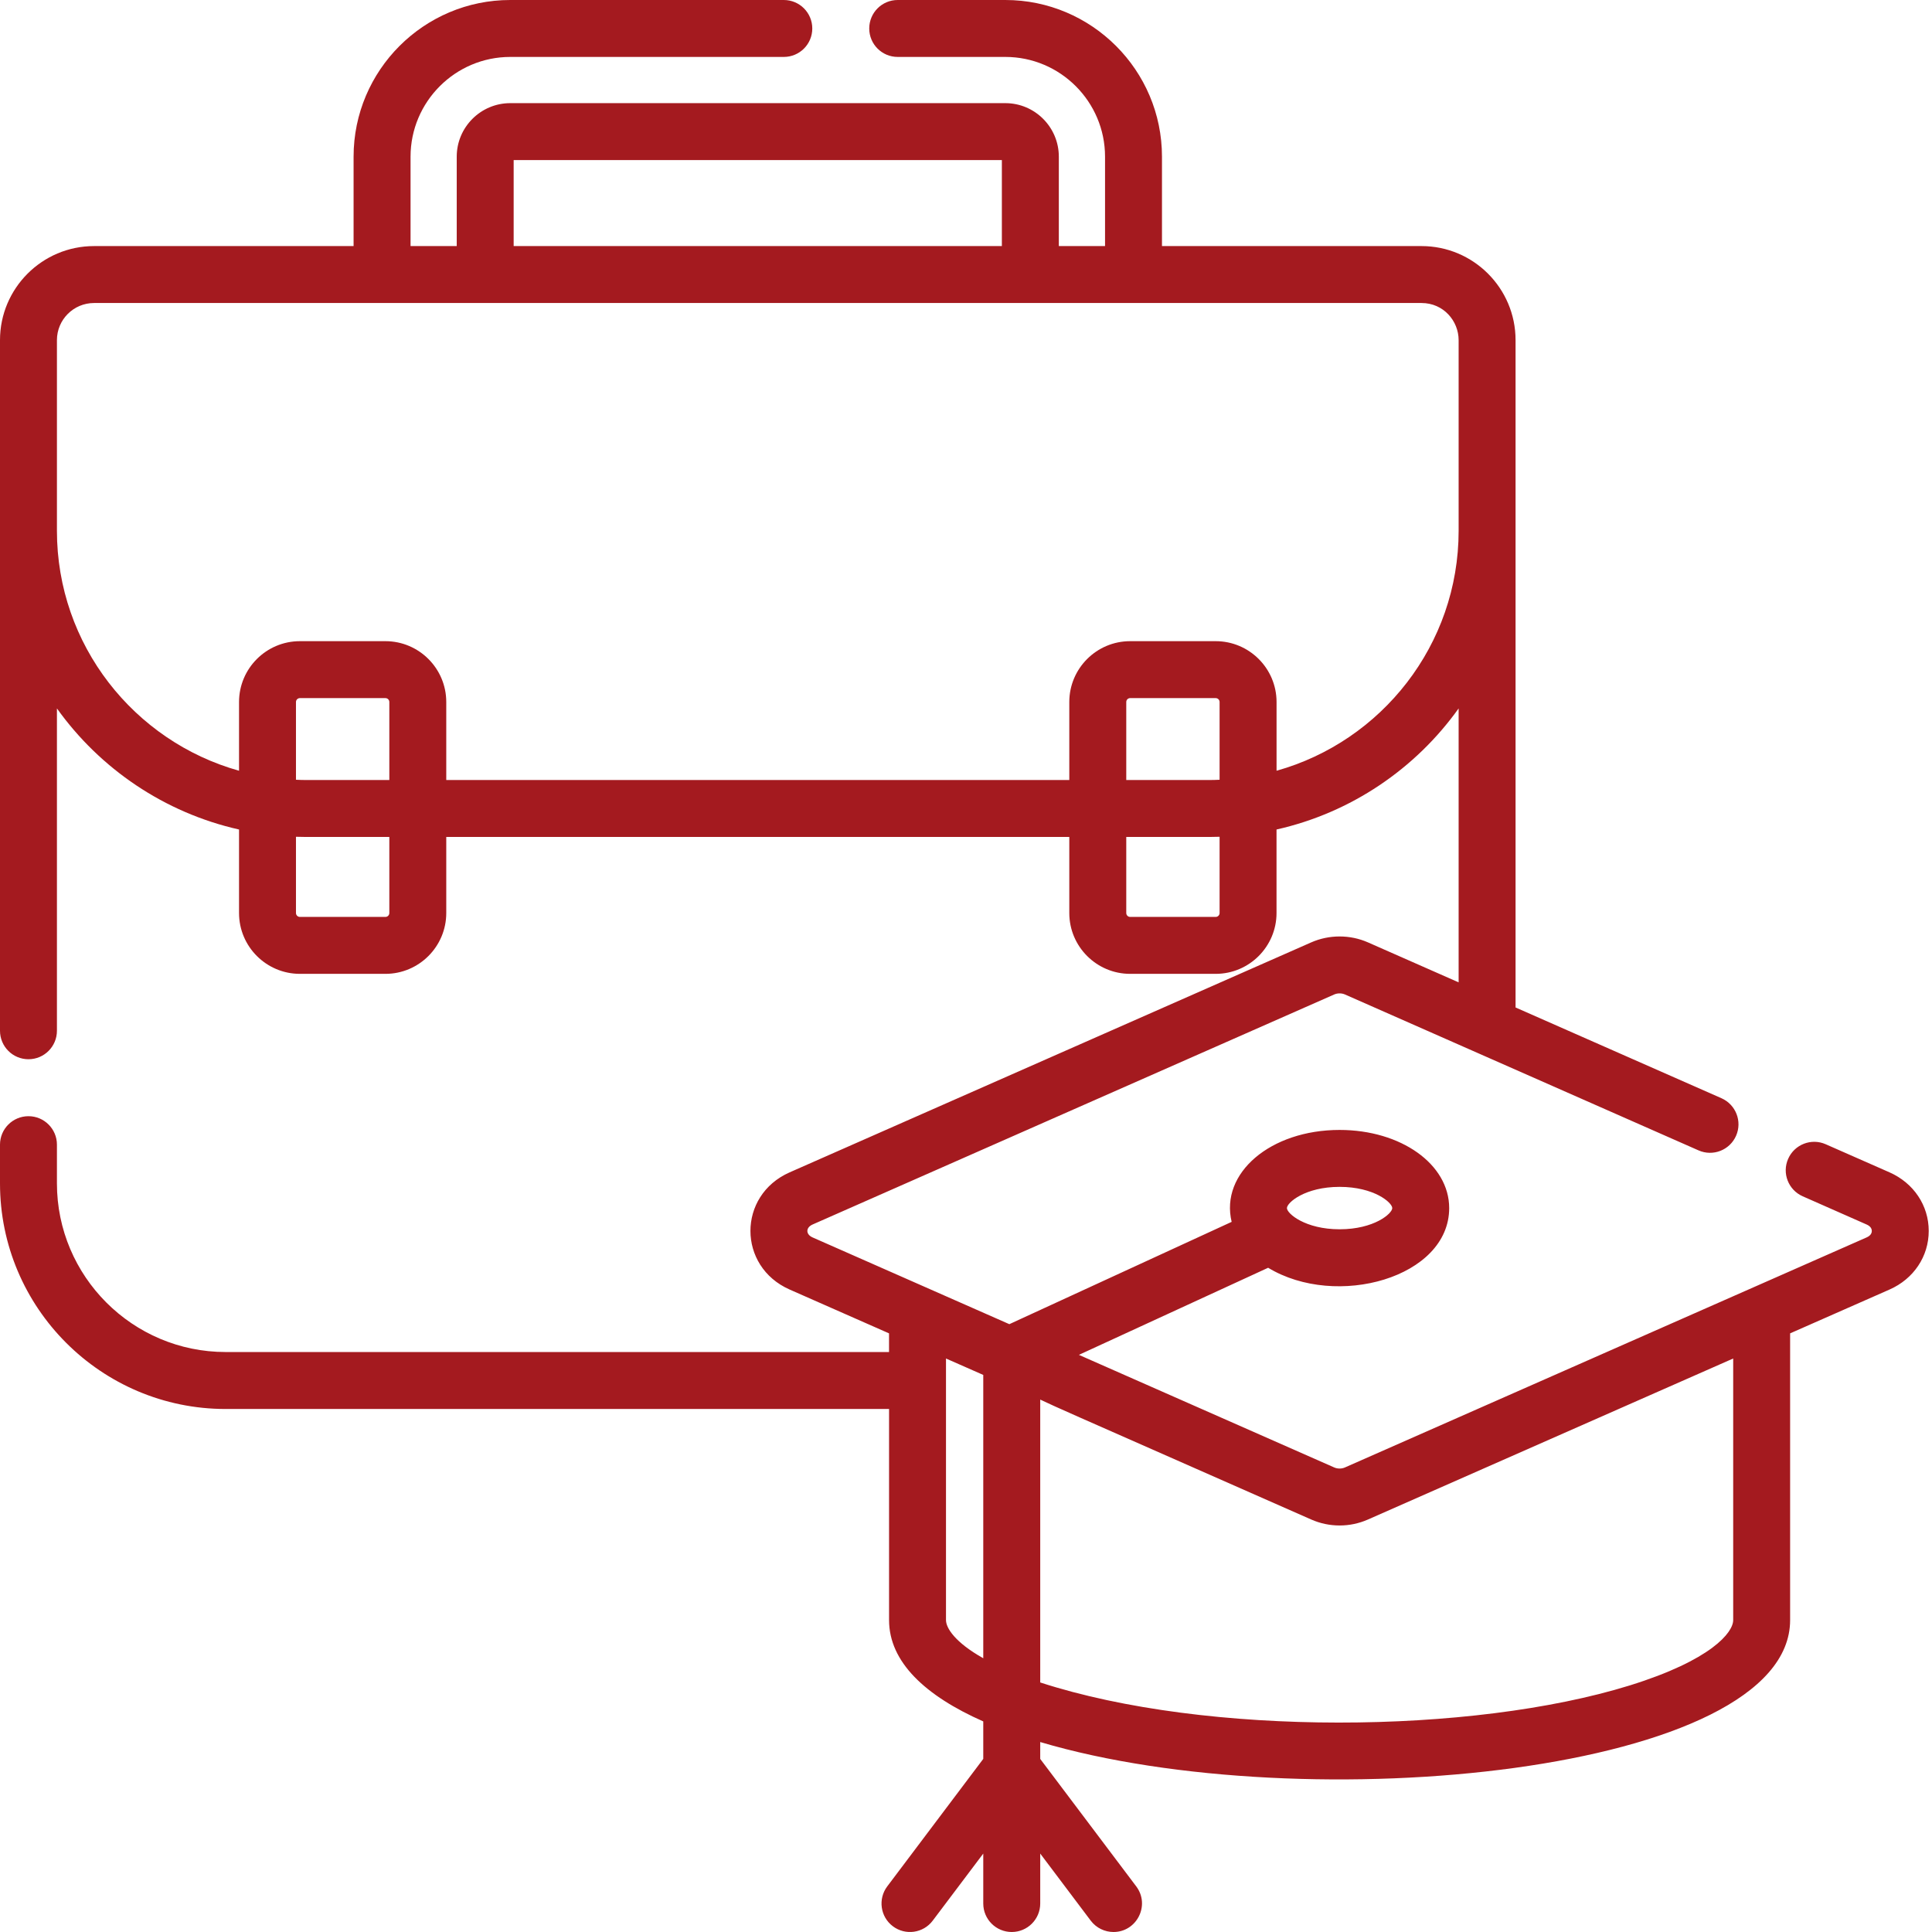 <svg width="62" height="62" viewBox="0 0 62 62" fill="none" xmlns="http://www.w3.org/2000/svg">
<g clip-path="url(#clip0_3949_307379)">
<path d="M60.637 37.622L58.589 36.72C58.127 36.516 57.587 36.726 57.384 37.188C57.18 37.649 57.39 38.188 57.852 38.391L59.9 39.295C60.039 39.356 60.068 39.441 60.068 39.503C60.068 39.565 60.039 39.65 59.9 39.711L43.161 47.092C43.056 47.139 42.922 47.139 42.816 47.092C37.559 44.774 39.282 45.533 34.623 43.479L40.696 40.684C42.887 42.012 46.506 41 46.506 38.769C46.506 37.362 44.961 36.261 42.989 36.261C40.772 36.261 39.149 37.644 39.525 39.211L32.391 42.494C31.634 42.16 26.835 40.045 26.078 39.711C25.854 39.612 25.852 39.395 26.078 39.295L42.816 31.914C42.922 31.867 43.056 31.867 43.162 31.914C51.384 35.539 42.634 31.682 54.508 36.917C54.969 37.121 55.509 36.911 55.712 36.449C55.916 35.987 55.706 35.449 55.245 35.244L48.636 32.331V17.033C48.636 14.541 48.636 13.463 48.636 10.915C48.636 9.246 47.279 7.897 45.619 7.897H37.289V5.028C37.289 2.256 35.034 0 32.262 0H28.808C28.303 0 27.895 0.409 27.895 0.914C27.895 1.419 28.303 1.827 28.808 1.827H32.262C34.026 1.827 35.462 3.264 35.462 5.028V7.897H33.979V5.028C33.979 4.081 33.209 3.31 32.262 3.31H16.375C15.428 3.31 14.657 4.081 14.657 5.028V7.897H13.175V5.028C13.175 3.264 14.611 1.827 16.375 1.827H25.153C25.658 1.827 26.067 1.419 26.067 0.914C26.067 0.409 25.658 0 25.153 0H16.375C13.603 0 11.347 2.256 11.347 5.028V7.897H3.018C1.354 7.897 0 9.25 0 10.915V33.078C0 33.583 0.408 33.992 0.914 33.992C1.418 33.992 1.827 33.583 1.827 33.078V22.734C3.21 24.669 5.277 26.082 7.671 26.62V29.3C7.671 30.376 8.547 31.252 9.624 31.252H12.369C13.445 31.252 14.321 30.376 14.321 29.3V26.859H34.315V29.3C34.315 30.376 35.191 31.252 36.267 31.252H39.013C40.09 31.252 40.965 30.376 40.965 29.3V26.62C43.359 26.082 45.427 24.669 46.809 22.734V31.525L43.899 30.242C43.324 29.989 42.654 29.989 42.079 30.242L25.341 37.622C23.662 38.363 23.664 40.643 25.341 41.383L28.53 42.789V43.388H7.241C4.255 43.388 1.827 40.96 1.827 37.976V36.733C1.827 36.229 1.418 35.82 0.914 35.82C0.408 35.82 0 36.229 0 36.733V37.976C0 41.968 3.248 45.216 7.241 45.216H28.531V51.991C28.531 53.335 29.695 54.421 31.554 55.242V56.445L28.473 60.536C28.169 60.94 28.25 61.513 28.653 61.816C29.056 62.12 29.629 62.039 29.932 61.636L31.554 59.483V61.086C31.554 61.591 31.963 62 32.468 62C32.972 62 33.382 61.591 33.382 61.086V59.483L35.003 61.636C35.183 61.874 35.457 62 35.734 62C36.479 62 36.919 61.142 36.463 60.536L33.382 56.446V55.904C41.884 58.427 57.447 56.9 57.447 51.99V42.789L60.637 41.383C61.413 41.041 61.895 40.319 61.895 39.503C61.895 38.686 61.413 37.965 60.637 37.622ZM42.989 38.088C44.098 38.088 44.679 38.594 44.679 38.769C44.679 38.944 44.098 39.449 42.989 39.449C41.889 39.449 41.299 38.945 41.299 38.769C41.299 38.594 41.88 38.088 42.989 38.088ZM16.484 5.137H32.151V7.897H16.484V5.137ZM12.494 29.3C12.494 29.369 12.438 29.425 12.369 29.425H9.624C9.555 29.425 9.498 29.369 9.498 29.3V26.853C9.608 26.857 9.717 26.859 9.827 26.859H12.494V29.3ZM12.494 25.032H9.827C9.716 25.032 9.608 25.028 9.498 25.023V22.528C9.498 22.459 9.555 22.403 9.624 22.403H12.369C12.438 22.403 12.494 22.459 12.494 22.528V25.032ZM39.138 29.3C39.138 29.369 39.082 29.425 39.013 29.425H36.268C36.199 29.425 36.143 29.369 36.143 29.3V26.859H38.81C38.92 26.859 39.029 26.857 39.138 26.853V29.3ZM39.138 25.023C39.029 25.028 38.92 25.032 38.81 25.032H36.143V22.528C36.143 22.459 36.199 22.403 36.267 22.403H39.013C39.082 22.403 39.138 22.459 39.138 22.528V25.023ZM40.966 24.734V22.528C40.966 21.451 40.09 20.576 39.013 20.576H36.268C35.191 20.576 34.315 21.451 34.315 22.528V25.031H14.321V22.528C14.321 21.451 13.445 20.576 12.369 20.576H9.624C8.547 20.576 7.671 21.451 7.671 22.528V24.734C4.304 23.791 1.827 20.696 1.827 17.033V10.915C1.827 10.258 2.361 9.724 3.018 9.724H45.619C46.325 9.724 46.809 10.302 46.809 10.915V17.033C46.809 20.696 44.333 23.791 40.966 24.734ZM31.554 53.215C30.648 52.705 30.358 52.245 30.358 51.991C30.358 51.131 30.358 44.407 30.358 43.596L31.554 44.123V53.215ZM55.62 51.991C55.62 52.387 54.919 53.275 52.295 54.089C47.245 55.653 38.734 55.732 33.382 53.992V44.914C34.251 45.316 32.984 44.753 42.079 48.763C42.658 49.018 43.319 49.019 43.899 48.763L55.62 43.596V51.991Z" fill="url(#paint0_linear_3949_307379)"/>
</g>
<defs>
<linearGradient id="paint0_linear_3949_307379" x1="30.948" y1="0" x2="30.948" y2="62" gradientUnits="userSpaceOnUse">
<stop stop-color="#A41A1F"/>
<stop offset="1" stop-color="#A41A1F"/>
</linearGradient>
<clipPath id="clip0_3949_307379">
<rect width="62" height="62" fill="white"/>
</clipPath>
</defs>
</svg>
